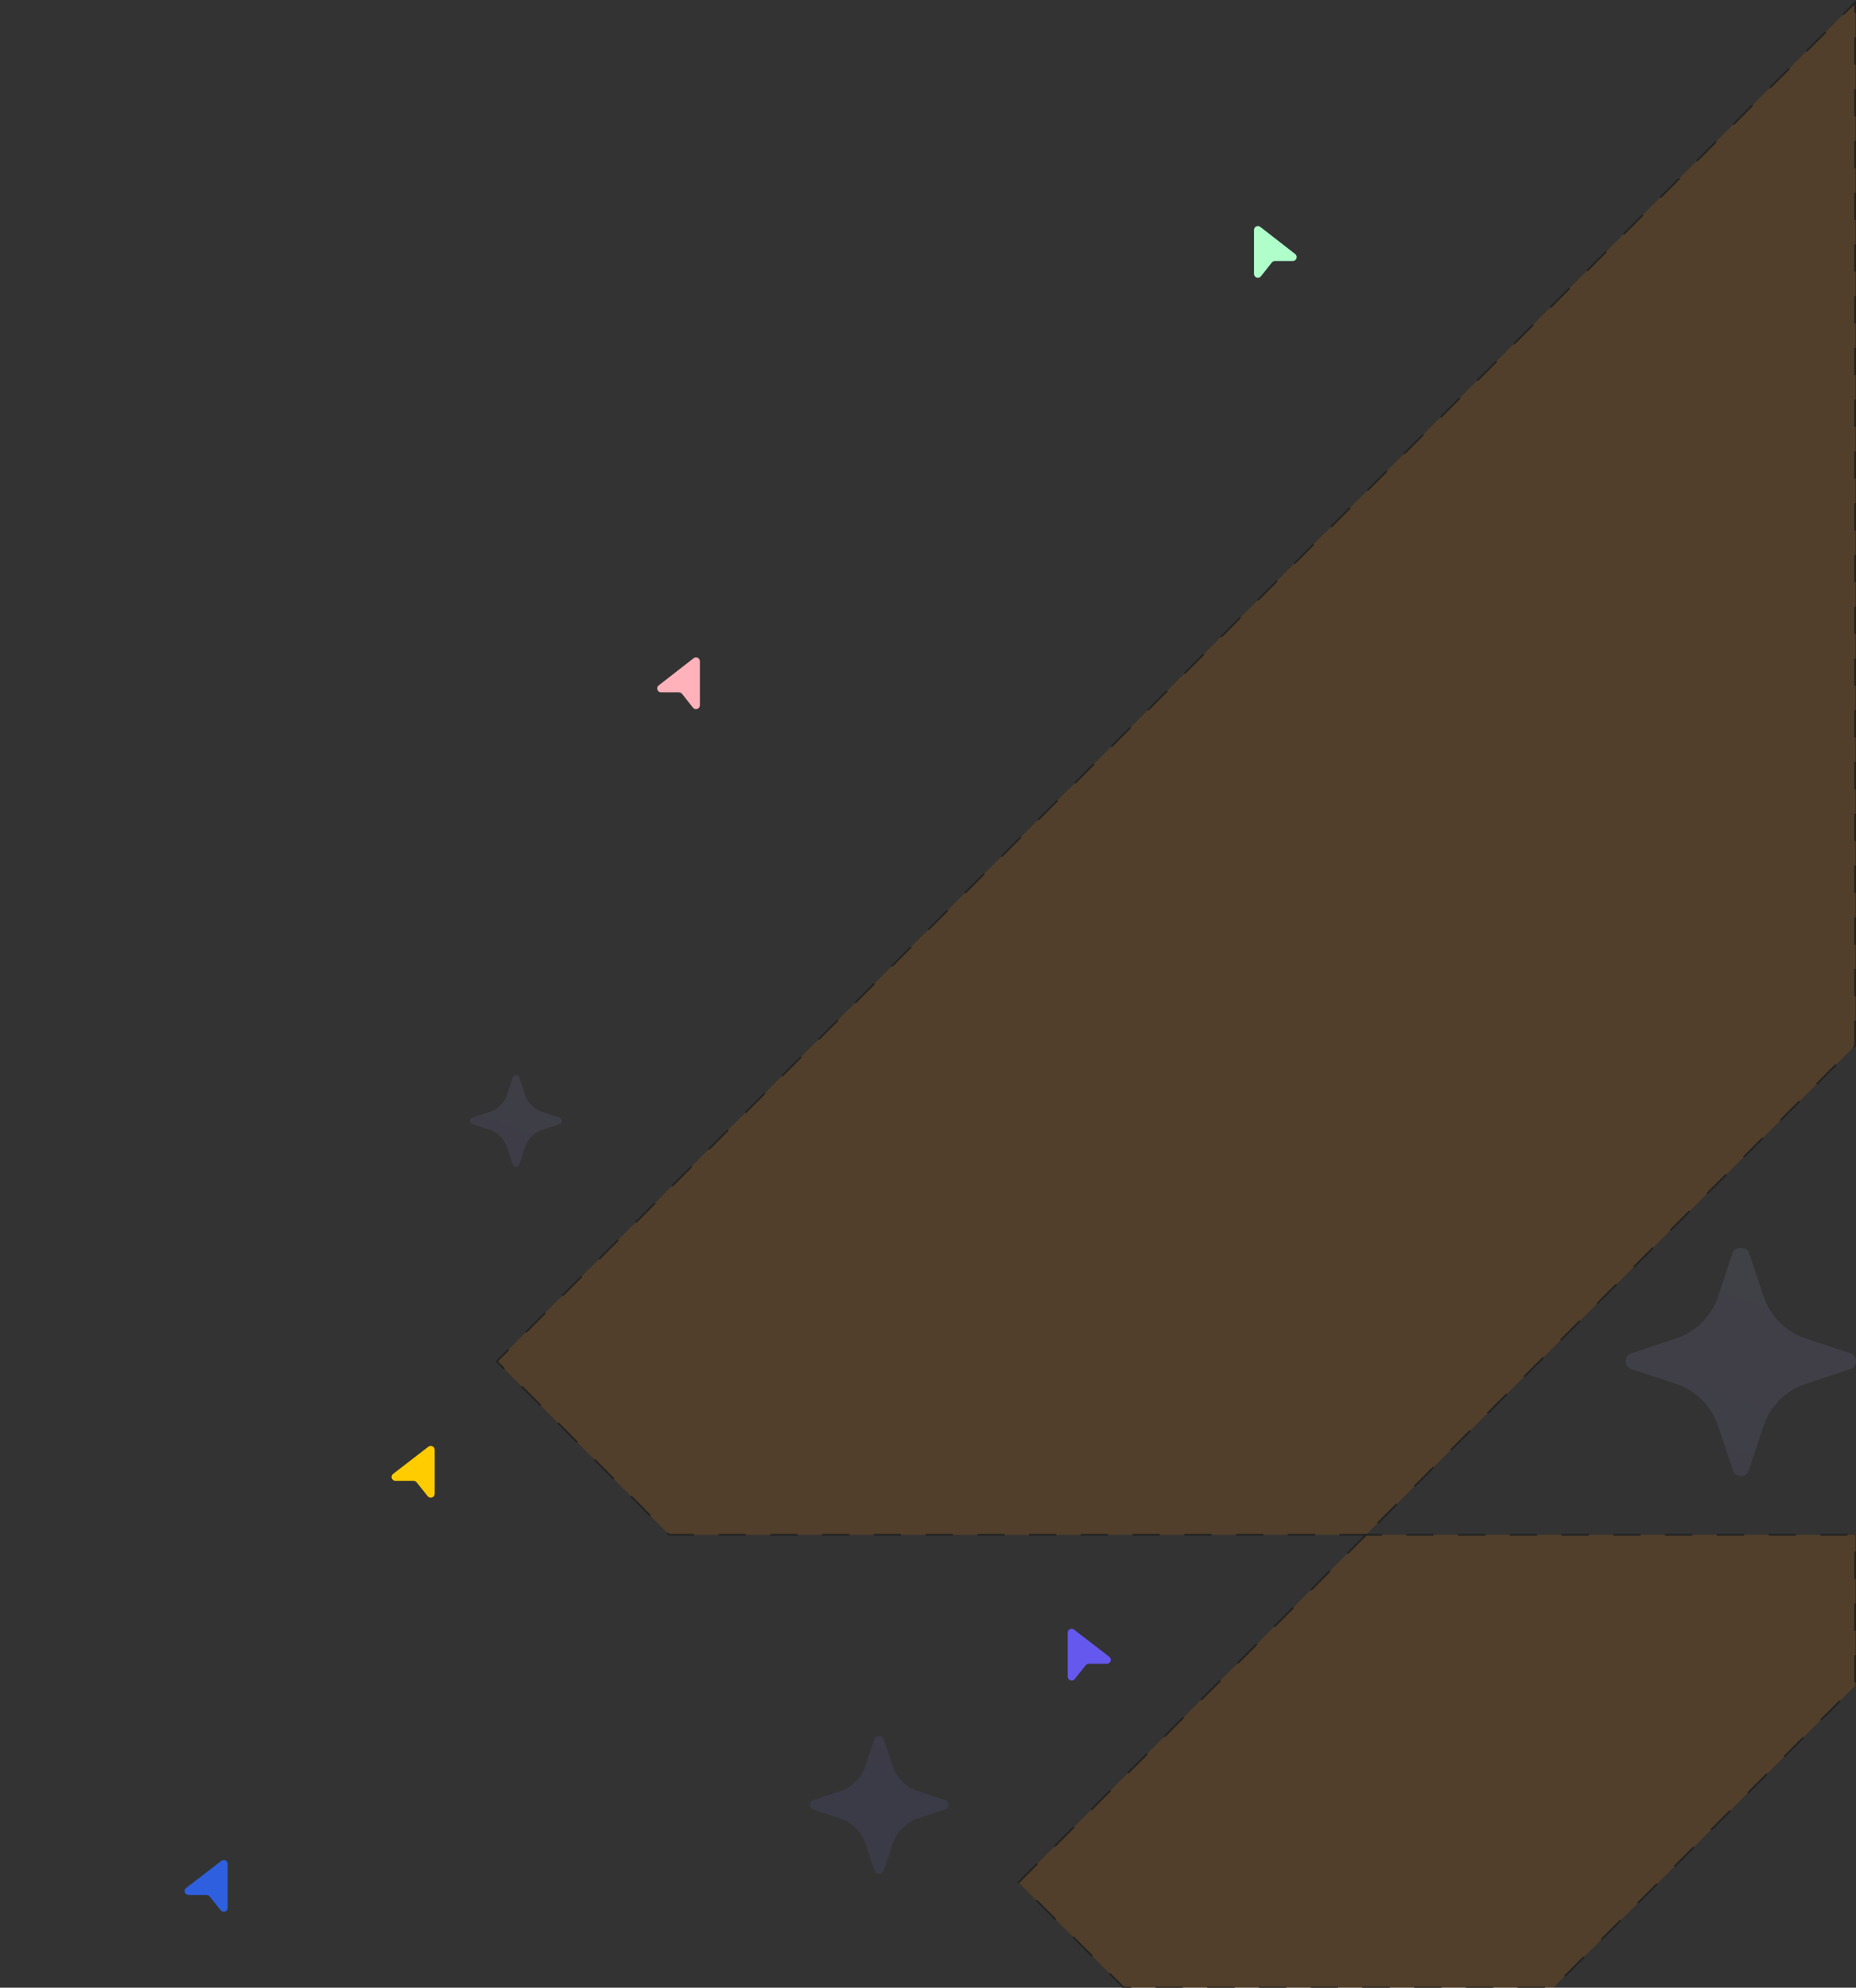 <svg width="1076" height="1152" viewBox="0 0 1076 1152" fill="none" xmlns="http://www.w3.org/2000/svg">
<rect x="0" y="0" width="1076" height="1152" fill="#333333" stroke="none"/>
<g clip-path="url(#clip0_4591_55)">
<g style="mix-blend-mode:multiply" opacity="0.1">
<path d="M1013.81 725.541C1012.34 722.436 1006.12 722.436 1004.66 725.541L996.045 751.352C994.15 757.026 990.957 762.182 986.719 766.41C982.481 770.638 977.315 773.822 971.629 775.711L945.785 784.306C941.38 785.772 941.38 791.981 945.785 793.447L971.643 802.042C977.327 803.934 982.491 807.121 986.727 811.352C990.963 815.582 994.153 820.739 996.045 826.414L1004.66 852.212C1004.97 853.175 1005.59 854.013 1006.41 854.608C1007.23 855.202 1008.22 855.522 1009.23 855.522C1010.25 855.522 1011.24 855.202 1012.06 854.608C1012.88 854.013 1013.5 853.175 1013.81 852.212L1022.42 826.401C1024.32 820.728 1027.51 815.574 1031.74 811.346C1035.98 807.118 1041.14 803.932 1046.83 802.042L1072.68 793.447C1073.65 793.131 1074.49 792.519 1075.08 791.698C1075.68 790.877 1076 789.89 1076 788.877C1076 787.863 1075.68 786.876 1075.08 786.055C1074.49 785.234 1073.65 784.622 1072.68 784.306L1046.83 775.711C1041.14 773.821 1035.98 770.635 1031.74 766.407C1027.51 762.179 1024.32 757.025 1022.42 751.352L1013.81 725.541ZM512.381 1008.01C512.19 1007.43 511.821 1006.93 511.328 1006.57C510.834 1006.22 510.24 1006.03 509.631 1006.03C509.022 1006.03 508.429 1006.22 507.935 1006.57C507.442 1006.93 507.073 1007.43 506.882 1008.01L501.715 1023.49C499.406 1030.4 493.986 1035.81 487.071 1038.11L471.559 1043.27C470.981 1043.46 470.478 1043.83 470.122 1044.32C469.765 1044.81 469.573 1045.41 469.573 1046.01C469.573 1046.62 469.765 1047.21 470.122 1047.71C470.478 1048.2 470.981 1048.57 471.559 1048.76L487.071 1053.92C490.484 1055.05 493.584 1056.96 496.127 1059.49C498.669 1062.03 500.583 1065.13 501.715 1068.53L506.882 1084.02C507.073 1084.59 507.442 1085.1 507.935 1085.45C508.429 1085.81 509.022 1086 509.631 1086C510.24 1086 510.834 1085.81 511.328 1085.45C511.821 1085.1 512.19 1084.59 512.381 1084.02L517.548 1068.53C518.68 1065.13 520.594 1062.03 523.136 1059.49C525.679 1056.96 528.779 1055.05 532.192 1053.92L547.704 1048.76C548.282 1048.57 548.785 1048.2 549.142 1047.71C549.498 1047.21 549.69 1046.62 549.69 1046.01C549.69 1045.41 549.498 1044.81 549.142 1044.32C548.785 1043.83 548.282 1043.46 547.704 1043.27L532.192 1038.11C528.779 1036.98 525.679 1035.07 523.136 1032.53C520.594 1030 518.68 1026.9 517.548 1023.49L512.381 1008.01ZM300.988 624.299C300.857 623.92 300.61 623.591 300.282 623.358C299.954 623.125 299.562 623 299.16 623C298.757 623 298.365 623.125 298.037 623.358C297.709 623.591 297.462 623.92 297.331 624.299L293.887 634.613C292.351 639.224 288.734 642.835 284.115 644.367L273.783 647.805C273.402 647.937 273.073 648.183 272.84 648.51C272.606 648.838 272.481 649.229 272.481 649.631C272.481 650.032 272.606 650.424 272.84 650.751C273.073 651.078 273.402 651.325 273.783 651.456L284.115 654.894C286.389 655.654 288.456 656.93 290.151 658.623C291.847 660.316 293.126 662.378 293.887 664.648L297.331 674.962C297.462 675.342 297.709 675.671 298.037 675.904C298.365 676.136 298.757 676.261 299.16 676.261C299.562 676.261 299.954 676.136 300.282 675.904C300.61 675.671 300.857 675.342 300.988 674.962L304.432 664.648C305.193 662.378 306.472 660.316 308.168 658.623C309.864 656.93 311.93 655.654 314.204 654.894L324.523 651.456C324.903 651.325 325.233 651.078 325.466 650.751C325.7 650.424 325.825 650.032 325.825 649.631C325.825 649.229 325.7 648.838 325.466 648.51C325.233 648.183 324.903 647.937 324.523 647.805L314.191 644.367C309.572 642.835 305.954 639.224 304.419 634.613L300.988 624.299Z" fill="url(#paint0_linear_4591_55)"/>
</g>
<path d="M248.336 838.479C249.827 837.328 252 838.381 252 840.251V865.747C252 867.879 249.283 868.814 247.948 867.141L241.606 859.197C241.372 858.904 241.074 858.667 240.735 858.505C240.395 858.342 240.023 858.258 239.646 858.258H229.275C227.114 858.258 226.174 855.548 227.881 854.235L248.336 838.479Z" fill="#FFCC00"/>
<path d="M622.664 944.479C621.173 943.328 619 944.381 619 946.251V971.747C619 973.879 621.717 974.814 623.052 973.141L629.394 965.197C629.628 964.904 629.926 964.667 630.265 964.505C630.605 964.342 630.977 964.258 631.354 964.258H641.725C643.886 964.258 644.826 961.548 643.119 960.235L622.664 944.479Z" fill="#6558EE"/>
<path d="M730.629 131.479C729.153 130.328 727 131.381 727 133.251V158.747C727 160.879 729.691 161.814 731.013 160.141L737.293 152.197C737.525 151.904 737.82 151.667 738.156 151.505C738.493 151.342 738.861 151.258 739.235 151.258H749.506C751.646 151.258 752.577 148.548 750.886 147.235L730.629 131.479Z" fill="#B0FFCB"/>
<path d="M402.129 381.479C403.605 380.328 405.758 381.381 405.758 383.251V408.747C405.758 410.879 403.067 411.814 401.745 410.141L395.464 402.197C395.233 401.904 394.938 401.667 394.601 401.505C394.265 401.342 393.897 401.258 393.523 401.258H383.252C381.112 401.258 380.181 398.548 381.872 397.235L402.129 381.479Z" fill="#FFB2BA"/>
<path d="M128.336 1078.48C129.827 1077.33 132 1078.38 132 1080.25V1105.75C132 1107.88 129.283 1108.81 127.948 1107.14L121.606 1099.2C121.372 1098.9 121.074 1098.67 120.735 1098.5C120.395 1098.34 120.023 1098.26 119.646 1098.26H109.275C107.114 1098.26 106.174 1095.55 107.881 1094.24L128.336 1078.48Z" fill="#2D5FDF"/>
<path d="M388 889.5L288 789L1075.5 1.5V606L792 889.5H1075.5V977L900.5 1152H651.5L590.5 1091L792 889.5H388Z" fill="#FF8600" fill-opacity="0.15"/>
<path d="M792 889.5H388L288 789L1075.5 1.5V606L792 889.5ZM792 889.5L590.5 1091L651.5 1152H900.5L1075.5 977V889.5H792Z" stroke="#222222" stroke-linecap="round" stroke-dasharray="15 15"/>
</g>
<defs>
<linearGradient id="paint0_linear_4591_55" x1="682.287" y1="621.064" x2="502.147" y2="1084.05" gradientUnits="userSpaceOnUse">
<stop stop-color="#B9B3FF"/>
<stop offset="1" stop-color="#8377FF"/>
</linearGradient>
<clipPath id="clip0_4591_55">
<rect width="1076" height="1152" fill="white"/>
</clipPath>
</defs>
</svg>
